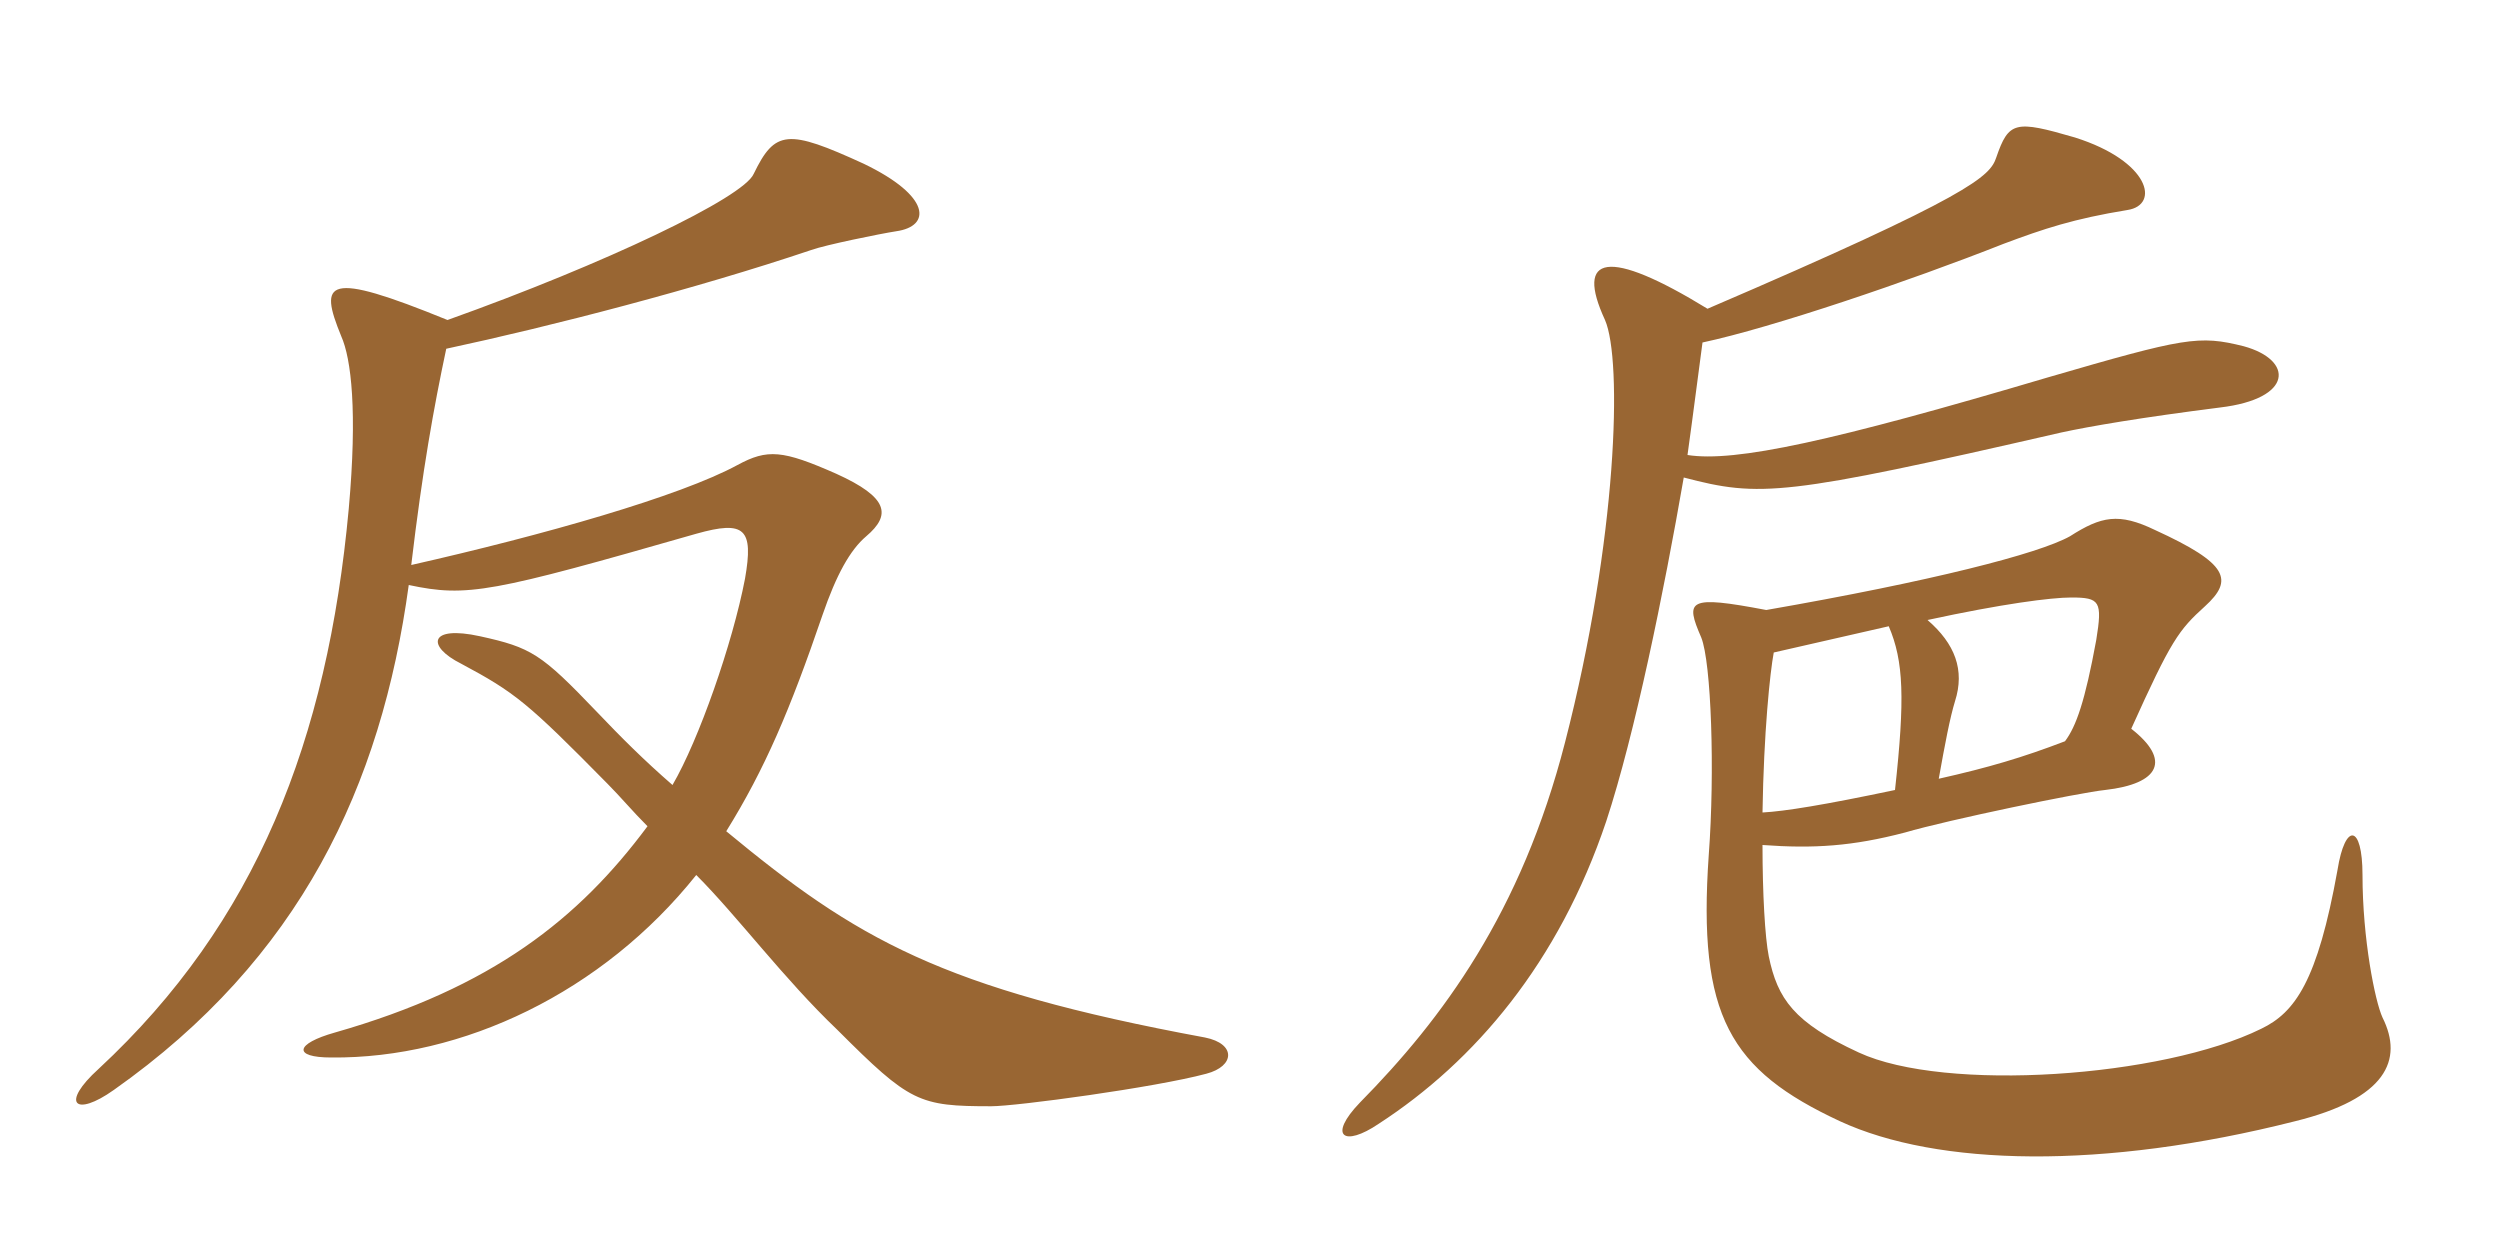 <svg xmlns="http://www.w3.org/2000/svg" xmlns:xlink="http://www.w3.org/1999/xlink" width="300" height="150"><path fill="#996633" padding="10" d="M144.75 128.85C148.20 127.95 148.35 125.25 144.60 124.50C112.95 118.65 102.75 112.65 87.15 99.75C91.80 92.25 94.80 85.20 98.70 73.80C100.35 69 102 66 103.95 64.35C106.95 61.80 106.65 59.70 100.35 56.85C93.90 54 92.10 53.85 88.50 55.80C81.60 59.55 65.25 64.20 49.35 67.80C50.70 56.40 52.05 48.90 53.55 41.85C66.15 39.15 83.55 34.65 97.35 30C99 29.40 105.60 28.05 107.55 27.75C111.75 27.15 111.75 23.55 103.65 19.65C94.50 15.45 93 15.60 90.45 20.85C89.25 23.70 72.60 31.65 53.70 38.40C39 32.40 38.25 33.75 40.95 40.35C42.15 43.05 42.90 49.35 41.85 61.05C39.30 88.80 30.75 110.70 11.85 128.25C7.20 132.45 9 134.10 13.65 130.80C36 115.05 45.75 94.35 49.05 70.20C56.10 71.70 58.95 71.10 83.55 64.05C89.40 62.40 90.45 63.45 89.40 69.45C87.90 77.25 83.85 88.80 80.70 94.20C77.25 91.20 74.55 88.50 71.55 85.35C64.95 78.45 63.75 77.70 57.60 76.35C51.45 75 51.15 77.55 55.35 79.65C61.80 83.10 63.30 84.30 72.90 94.05C74.40 95.55 75.90 97.35 77.70 99.15C69.45 110.25 59.10 118.50 40.20 123.90C35.40 125.25 35.10 126.90 39.75 126.90C55.50 127.05 72.30 119.10 83.55 105C88.50 109.95 94.05 117.45 100.50 123.60C109.20 132.30 110.25 132.75 118.95 132.75C121.95 132.75 138.60 130.50 144.75 128.85ZM211.95 73.20C202.50 71.40 202.20 72 204.15 76.50C205.35 79.50 205.80 92.55 205.05 102.60C203.70 121.95 207.60 128.40 220.80 134.55C232.50 139.95 252.30 140.40 275.40 134.55C286.35 131.85 288.45 127.20 285.90 122.10C285 120.15 283.50 112.65 283.50 105C283.50 98.85 281.40 98.70 280.50 104.40C278.10 117.75 275.40 121.50 271.35 123.45C259.50 129.30 233.40 131.10 223.05 126.30C215.25 122.70 213.30 119.85 212.25 114.75C211.80 112.50 211.50 107.25 211.50 101.40C217.65 101.85 222.30 101.55 228.60 99.90C233.70 98.40 249.60 95.10 252.60 94.80C259.20 94.05 260.55 91.20 255.75 87.45C260.55 76.80 261.45 75.60 264.60 72.75C268.05 69.60 267.45 67.65 258.60 63.60C254.25 61.50 252.15 61.95 248.40 64.35C244.65 66.45 231.75 69.75 211.95 73.20ZM232.65 93.45C233.40 89.25 234 86.10 234.60 84.15C235.80 80.40 234.60 77.25 231.30 74.40C240.30 72.45 246.15 71.70 248.55 71.70C252 71.70 252.30 72.15 251.55 76.80C250.20 84.15 249.15 87.15 247.80 88.95C242.70 90.90 238.65 92.10 232.65 93.45ZM226.65 75.15C228.45 79.35 228.60 83.85 227.40 94.80C218.85 96.60 214.20 97.35 211.50 97.50C211.65 87.90 212.40 80.70 212.85 78.30C218.10 77.10 222.75 76.05 226.65 75.15ZM204.90 37.05C192.90 29.70 189 30.60 192.60 38.40C194.70 43.20 194.10 64.65 187.80 89.10C182.55 109.50 173.10 122.25 163.20 132.30C159.30 136.35 161.25 137.70 165.45 134.85C177 127.35 187.05 115.50 192.75 98.55C196.20 88.05 199.65 71.10 202.05 57.30C211.20 59.70 214.05 59.55 247.35 51.90C250.80 51.15 256.95 50.10 266.40 48.90C275.25 47.85 275.25 43.20 269.25 41.55C263.85 40.20 262.20 40.50 245.70 45.30C219.90 52.95 208.20 55.50 202.50 54.60C203.25 49.20 203.85 44.40 204.30 41.10C212.70 39.30 229.05 33.75 240.45 29.25C245.25 27.45 248.85 26.25 255.30 25.20C259.20 24.60 258 19.35 249 16.50C241.80 14.40 241.05 14.55 239.55 18.90C238.80 21.15 236.70 23.40 204.90 37.05Z"/></svg>
